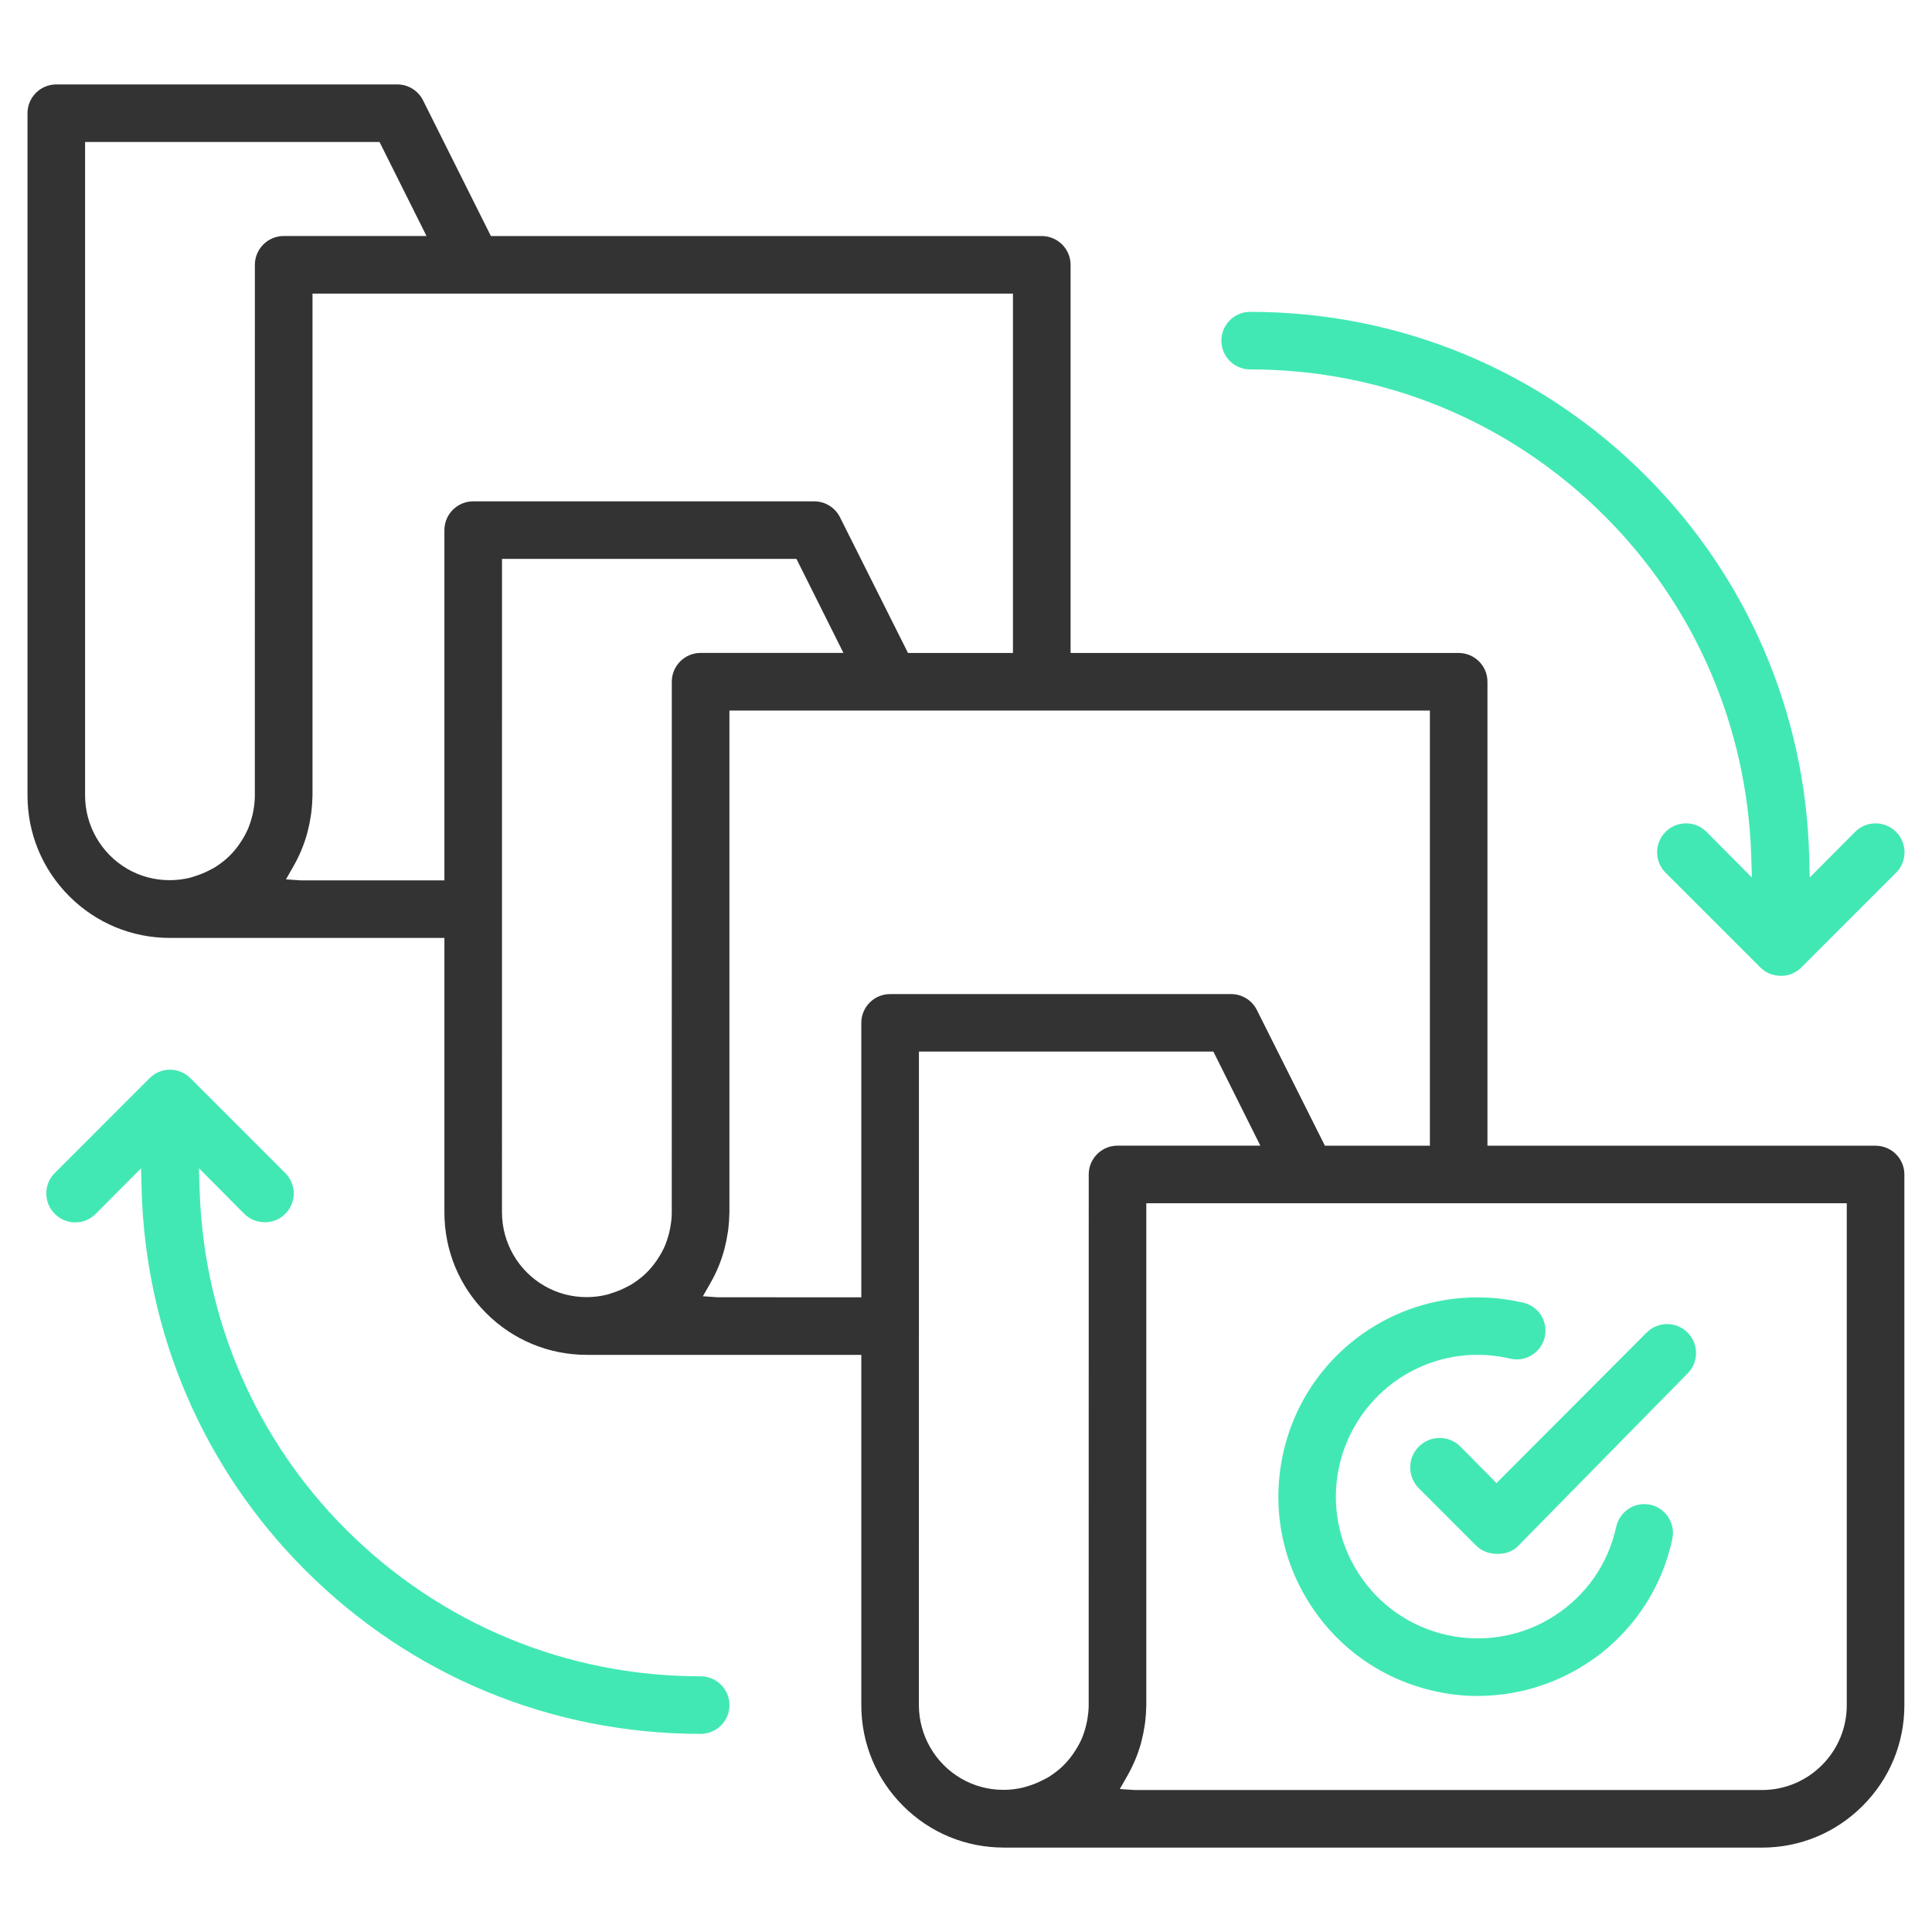 <?xml version="1.0" encoding="utf-8"?>
<!-- Generator: Adobe Illustrator 27.0.0, SVG Export Plug-In . SVG Version: 6.00 Build 0)  -->
<svg version="1.1" id="Layer_1" xmlns="http://www.w3.org/2000/svg" xmlns:xlink="http://www.w3.org/1999/xlink" x="0px" y="0px"
	 viewBox="0 0 80 80" style="enable-background:new 0 0 80 80;" xml:space="preserve">
<style type="text/css">
	.st0{fill:#333333;}
	.st1{fill:#42E8B4;}
</style>
<g>
	<path class="st0" d="M41.566,76.504c-1.577,0-3.059-0.613-4.173-1.729c-1.114-1.113-1.728-2.595-1.728-4.171V56.102H24.303
		c-1.576,0-3.058-0.613-4.173-1.729c-1.114-1.114-1.728-2.596-1.728-4.172V38.838H7.04c-1.577,0-3.059-0.614-4.173-1.728
		c-1.114-1.115-1.728-2.597-1.728-4.173V4.687c0-0.657,0.535-1.191,1.191-1.191h14.125c0.45,0.002,0.856,0.253,1.061,0.656
		l2.811,5.622h22.811c0.313,0,0.621,0.128,0.843,0.351c0.223,0.222,0.35,0.529,0.35,0.842v16.071H60.4
		c0.313,0,0.62,0.127,0.842,0.349c0.226,0.225,0.35,0.524,0.35,0.843v19.212h16.072c0.314,0,0.621,0.126,0.842,0.348
		c0.226,0.225,0.35,0.524,0.35,0.843v21.973c0,1.576-0.613,3.058-1.729,4.171c-1.113,1.115-2.595,1.729-4.172,1.729H41.566z
		 M46.984,74.121h25.971c0.94,0,1.823-0.366,2.487-1.03c0.663-0.664,1.029-1.547,1.029-2.486V49.823H47.466v20.781
		c-0.006,0.271-0.021,0.485-0.046,0.696l-0.021,0.144c-0.036,0.232-0.072,0.414-0.118,0.594l-0.038,0.152
		c-0.129,0.464-0.318,0.915-0.563,1.344l-0.312,0.546L46.984,74.121z M38.049,70.604c0,1.253,0.674,2.42,1.758,3.045
		c0.525,0.304,1.126,0.465,1.74,0.465c0.28,0,0.562-0.033,0.835-0.1c0.055-0.014,0.113-0.031,0.172-0.05
		c0.255-0.08,0.448-0.16,0.636-0.26c0.129-0.063,0.192-0.096,0.253-0.135l0.14-0.094c0.157-0.11,0.305-0.229,0.441-0.362
		c0.179-0.176,0.301-0.331,0.414-0.492l0.093-0.14c0.104-0.167,0.199-0.335,0.274-0.513c0.091-0.233,0.143-0.409,0.184-0.59
		l0.035-0.174c0.031-0.183,0.053-0.37,0.056-0.561l0.002-22.014c0-0.656,0.535-1.19,1.192-1.19h5.914l-1.945-3.896H38.051
		L38.049,70.604z M29.719,53.718l5.946,0.001V42.354c0-0.657,0.535-1.191,1.191-1.191h14.125c0.452,0.002,0.858,0.253,1.062,0.656
		l2.819,5.623h4.347v-18.02H30.204v20.78c-0.007,0.271-0.022,0.486-0.048,0.7l-0.02,0.134c-0.036,0.236-0.073,0.419-0.119,0.599
		l-0.038,0.151c-0.13,0.468-0.319,0.92-0.563,1.345l-0.311,0.544L29.719,53.718z M20.786,50.201c0,1.255,0.674,2.422,1.758,3.045
		c0.524,0.304,1.126,0.465,1.741,0.465c0.284,0,0.565-0.033,0.834-0.099c0.057-0.014,0.115-0.032,0.172-0.053
		c0.243-0.074,0.441-0.154,0.636-0.257c0.139-0.07,0.197-0.101,0.252-0.136l0.145-0.097c0.152-0.107,0.301-0.226,0.438-0.359
		c0.177-0.176,0.3-0.33,0.414-0.493l0.091-0.137c0.105-0.167,0.199-0.335,0.274-0.512c0.092-0.236,0.143-0.413,0.184-0.592
		l0.034-0.169c0.033-0.191,0.055-0.378,0.057-0.569l0.002-22.01c0-0.657,0.535-1.192,1.192-1.192h5.915l-1.946-3.894H20.787
		L20.786,50.201z M12.457,36.454l5.945,0V21.951c0-0.657,0.535-1.191,1.191-1.191h14.125c0.451,0.002,0.858,0.253,1.062,0.655
		l2.818,5.622h4.346v-14.88H12.94v20.781c-0.007,0.272-0.022,0.486-0.048,0.697l-0.021,0.143c-0.035,0.23-0.072,0.413-0.118,0.592
		l-0.038,0.152c-0.128,0.464-0.318,0.916-0.563,1.346l-0.311,0.545L12.457,36.454z M3.523,32.937c0,1.254,0.674,2.421,1.758,3.045
		c0.524,0.304,1.126,0.464,1.741,0.464c0.282,0,0.563-0.033,0.834-0.098c0.057-0.014,0.115-0.032,0.172-0.052
		c0.244-0.076,0.442-0.156,0.636-0.257c0.126-0.064,0.191-0.097,0.252-0.136l0.136-0.091c0.16-0.112,0.308-0.231,0.445-0.365
		c0.178-0.176,0.3-0.331,0.414-0.493l0.092-0.138c0.105-0.168,0.198-0.336,0.274-0.513c0.092-0.233,0.143-0.41,0.185-0.588
		l0.034-0.171c0.033-0.188,0.054-0.377,0.056-0.567l0.002-22.011c0-0.658,0.535-1.193,1.192-1.193h5.915L15.716,5.88H3.523V32.937z"
		/>
	<path class="st1" d="M61.983,64.341c-0.336,0-0.637-0.119-0.864-0.345l-2.352-2.354c-0.234-0.228-0.367-0.533-0.373-0.86
		s0.117-0.636,0.345-0.869c0.231-0.239,0.542-0.37,0.874-0.37c0.318,0,0.621,0.123,0.851,0.347l1.503,1.521l6.218-6.233
		c0.225-0.227,0.525-0.351,0.846-0.351s0.621,0.124,0.847,0.351c0.227,0.226,0.352,0.526,0.352,0.846
		c0,0.321-0.124,0.622-0.352,0.849l-7.064,7.19c-0.2,0.177-0.483,0.279-0.765,0.28h-0.001L61.983,64.341z"/>
	<path class="st1" d="M61.176,70.227c-0.583,0-1.169-0.065-1.744-0.195c-2.155-0.471-3.997-1.751-5.186-3.605
		c-1.191-1.854-1.589-4.062-1.12-6.216c0.469-2.152,1.748-3.994,3.603-5.187c1.328-0.852,2.865-1.302,4.444-1.302
		c0.597,0,1.191,0.064,1.768,0.191c0.354,0.052,0.646,0.226,0.84,0.503c0.188,0.269,0.257,0.608,0.188,0.934
		c-0.07,0.324-0.273,0.605-0.557,0.772c-0.185,0.11-0.396,0.168-0.608,0.168c-0.113,0-0.227-0.016-0.336-0.048
		c-0.426-0.094-0.858-0.143-1.279-0.143c-1.125,0-2.22,0.321-3.168,0.928c-1.301,0.833-2.237,2.177-2.568,3.686
		c-0.335,1.531-0.054,3.103,0.792,4.424c0.846,1.32,2.154,2.232,3.685,2.568c0.412,0.091,0.835,0.137,1.258,0.137
		c1.125,0,2.22-0.32,3.166-0.927c1.32-0.845,2.232-2.153,2.568-3.686c0.065-0.31,0.256-0.585,0.521-0.755
		c0.189-0.126,0.414-0.192,0.646-0.192c0.081,0,0.167,0.009,0.254,0.027c0.639,0.143,1.043,0.778,0.903,1.419
		c-0.448,2.133-1.761,4.025-3.6,5.19c-1.33,0.852-2.867,1.303-4.445,1.307L61.176,70.227z"/>
	<path class="st1" d="M29.012,71.796c-6.188,0-12.005-2.409-16.379-6.785c-4.204-4.204-6.608-9.8-6.769-15.755l-0.023-0.88
		l-1.879,1.889c-0.225,0.227-0.525,0.351-0.846,0.351c-0.32,0-0.621-0.125-0.847-0.352c-0.227-0.226-0.352-0.526-0.352-0.846
		c0-0.32,0.125-0.621,0.352-0.847l3.923-3.924c0.224-0.226,0.533-0.354,0.847-0.354s0.623,0.129,0.847,0.354l3.924,3.925
		c0.225,0.221,0.354,0.53,0.354,0.847c0,0.317-0.129,0.624-0.353,0.844c-0.222,0.224-0.52,0.347-0.837,0.347
		c-0.334,0-0.63-0.119-0.857-0.346l-1.88-1.89l0.031,0.96c0.181,5.3,2.331,10.27,6.052,13.993c3.925,3.924,9.144,6.086,14.694,6.086
		c0.657,0,1.192,0.535,1.192,1.192S29.669,71.796,29.012,71.796z"/>
	<path class="st1" d="M73.74,40.407c-0.332-0.004-0.625-0.124-0.848-0.346l-3.924-3.923c-0.227-0.226-0.351-0.527-0.351-0.847
		s0.124-0.621,0.351-0.846c0.227-0.227,0.527-0.352,0.847-0.352c0.32,0,0.621,0.125,0.847,0.352l1.88,1.891l-0.03-0.959
		c-0.18-5.3-2.329-10.27-6.052-13.994c-3.925-3.925-9.144-6.086-14.694-6.086c-0.657,0-1.191-0.535-1.191-1.192
		s0.534-1.192,1.191-1.192c6.188,0,12.005,2.41,16.38,6.785c4.204,4.205,6.608,9.8,6.769,15.755l0.023,0.881l1.879-1.889
		c0.226-0.226,0.525-0.351,0.847-0.351c0.32,0,0.621,0.125,0.847,0.352c0.226,0.225,0.351,0.526,0.351,0.846
		c0,0.321-0.124,0.621-0.351,0.846l-3.924,3.925c-0.223,0.222-0.521,0.345-0.839,0.345H73.74z"/>
</g>
</svg>
